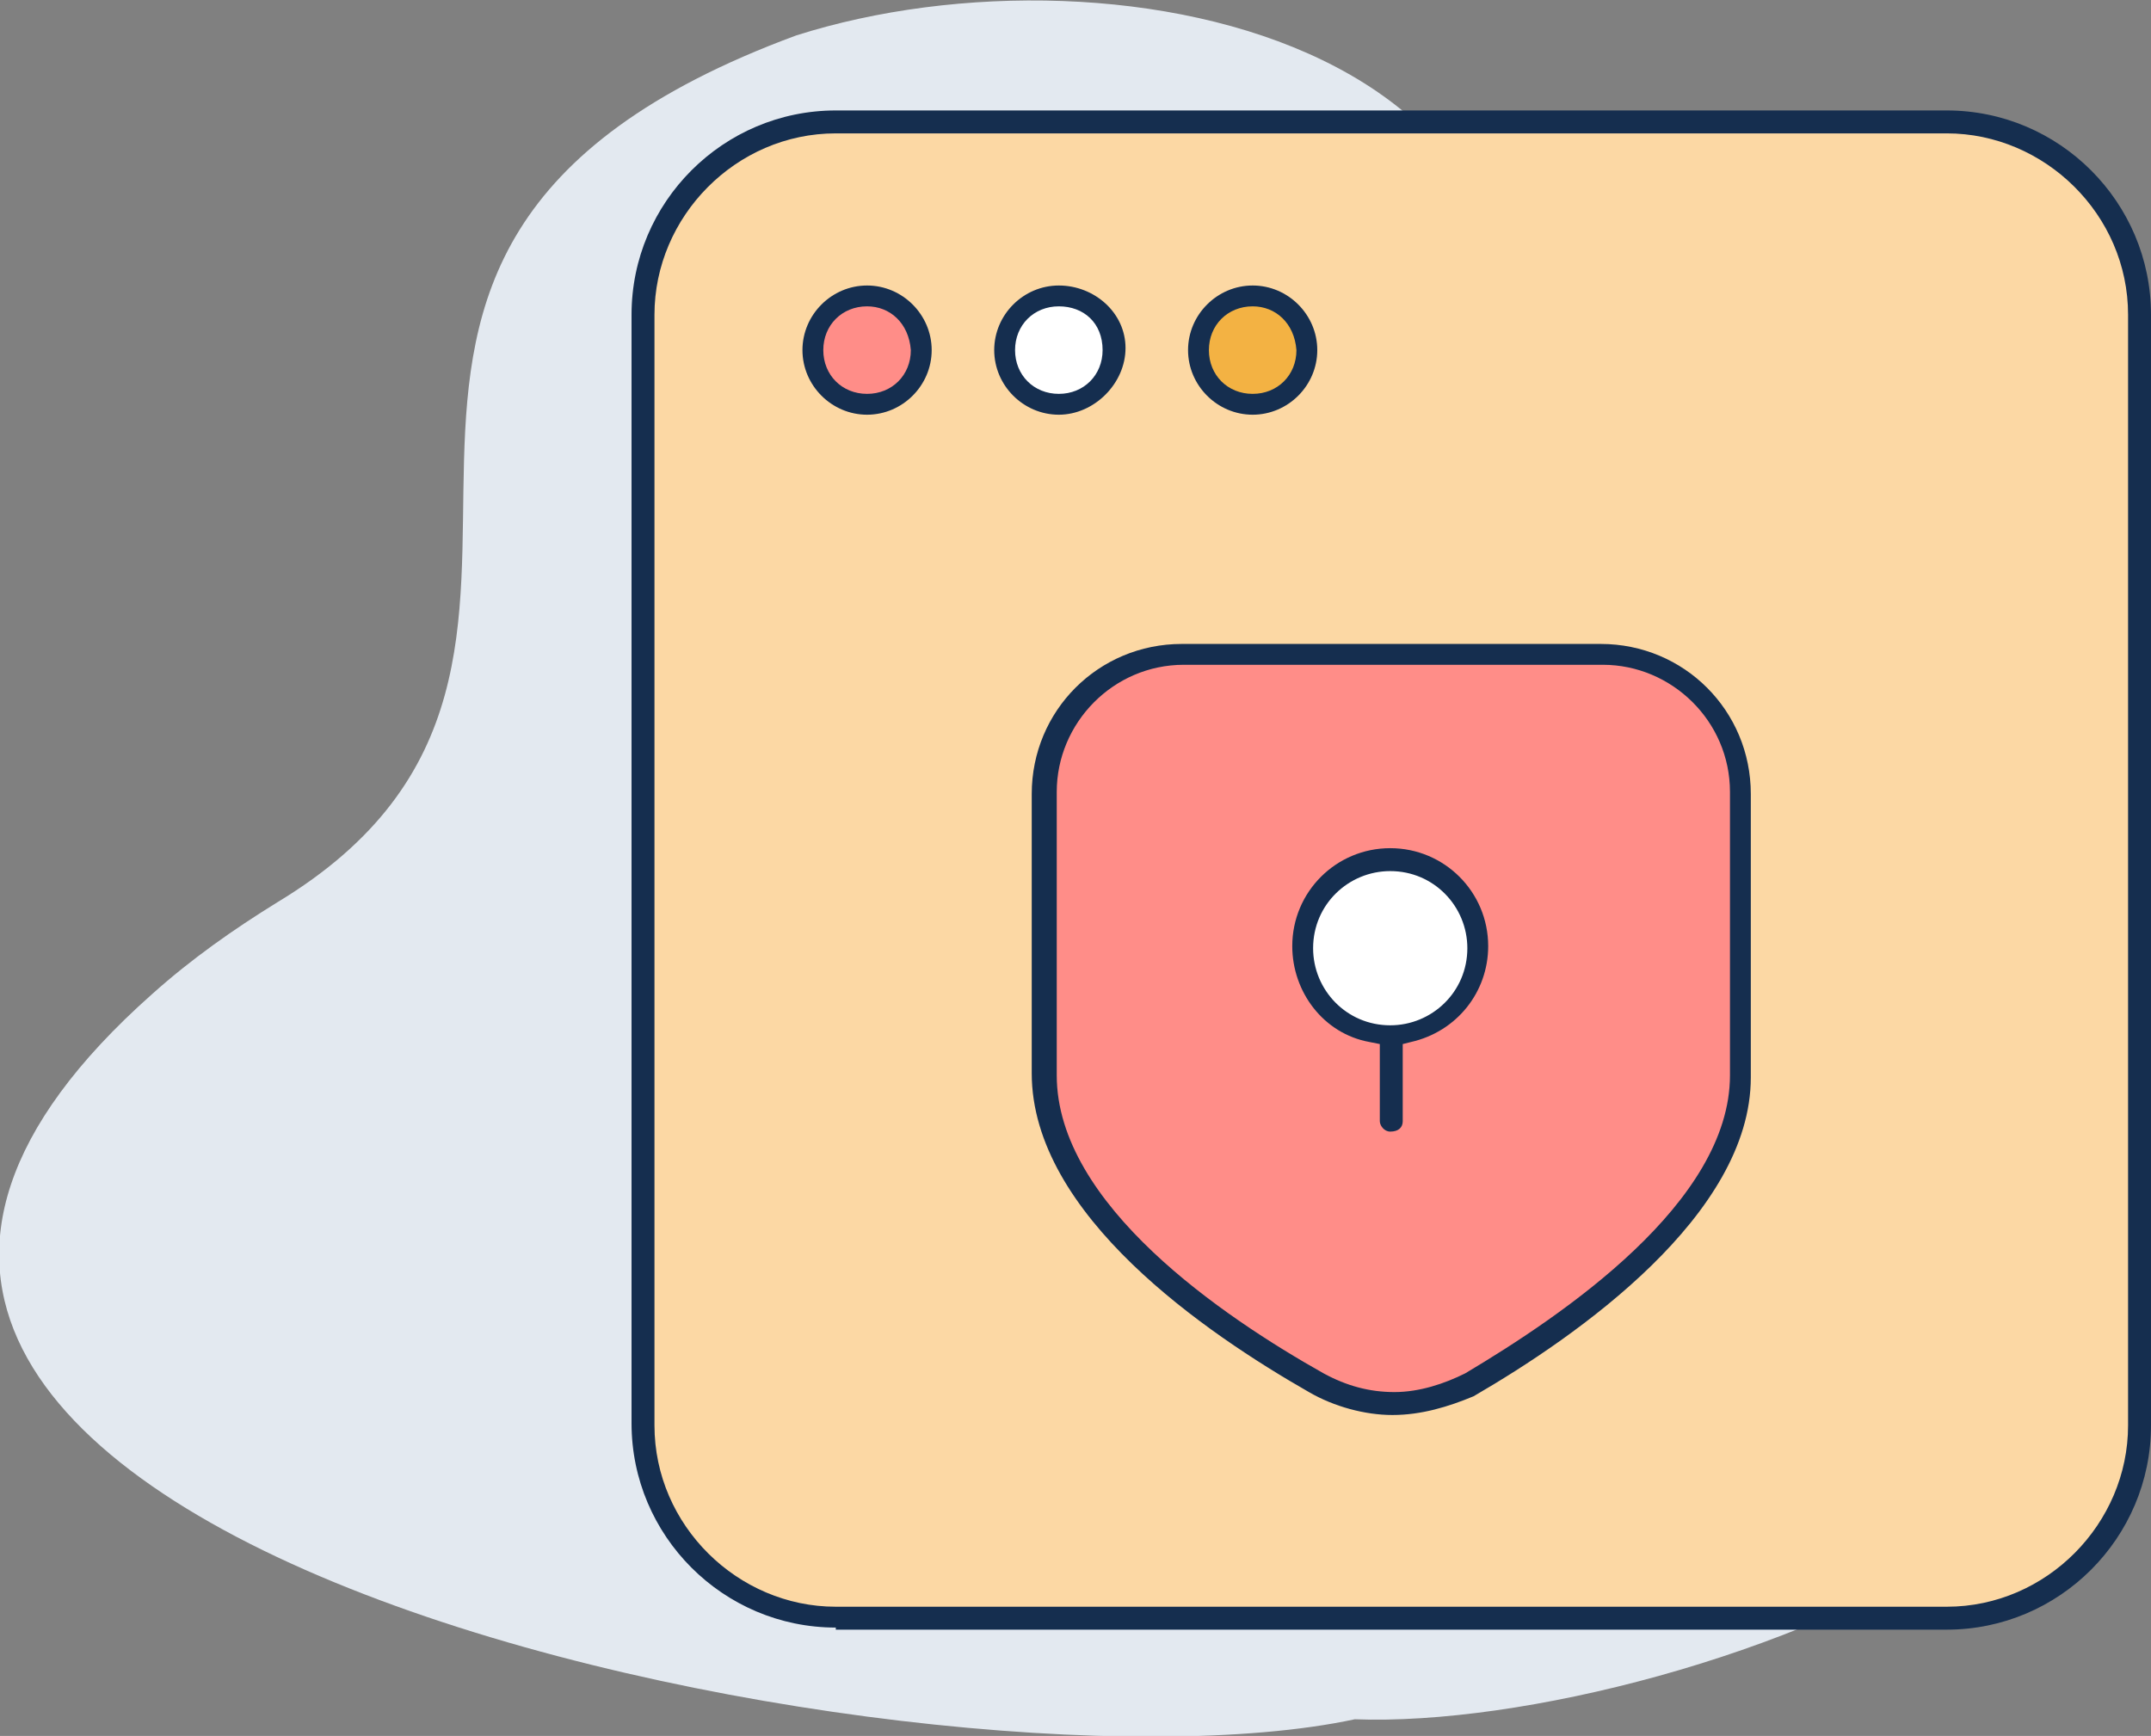 <?xml version="1.0" encoding="utf-8"?>
<!-- Generator: Adobe Illustrator 27.0.0, SVG Export Plug-In . SVG Version: 6.00 Build 0)  -->
<svg version="1.1" id="Calque_1" xmlns="http://www.w3.org/2000/svg" xmlns:xlink="http://www.w3.org/1999/xlink" x="0px" y="0px"
	 width="103.2px" height="83.3px" viewBox="0 0 103.2 83.3" style="enable-background:new 0 0 103.2 83.3;" xml:space="preserve">
<rect x="0" y="0" width="103.2" height="83.3" fill="#808080" stroke="none"/>
<style type="text/css">
	.st0{fill:#E3E9F0;}
	.st1{fill:#FCD8A4;}
	.st2{fill:#FF8D88;}
	.st3{fill:#FFFFFF;}
	.st4{fill:#F3B243;}
	.st5{fill:#152E4F;}
</style>
<g>
	<path class="st0" d="M38.2,1.7C9.5,12.3,32.7,31.6,13.3,43.3c-2.1,1.3-4.1,2.7-6,4.4C-22,73.7,44.5,86.9,65,82.5
		c15.8,0.6,52.8-13.1,30.8-31.2c-7.5-5.1-20-8.5-24.3-16.8c-1.6-3-1.7-6.6-0.5-9.8C79.2,2.1,53.6-3.2,38.2,1.7"/>
	<g>
		<path class="st1" d="M102.7,15.1v53.3c0,5.1-4.1,9.3-9.3,9.3H40.1c-5.1,0-9.3-4.1-9.3-9.3V15.1c0-5.1,4.1-9.3,9.3-9.3h53.3
			C98.5,5.9,102.7,10,102.7,15.1z"/>
		<path class="st2" d="M44.2,16.7c0,1.4-1.2,2.6-2.6,2.6S39,18.2,39,16.7s1.2-2.6,2.6-2.6C43,14.1,44.2,15.3,44.2,16.7z"/>
		<path class="st3" d="M53.4,16.7c0,1.4-1.2,2.6-2.6,2.6c-1.4,0-2.6-1.2-2.6-2.6s1.2-2.6,2.6-2.6C52.3,14.1,53.4,15.3,53.4,16.7z"/>
		<path class="st4" d="M62.7,16.7c0,1.4-1.2,2.6-2.6,2.6s-2.6-1.2-2.6-2.6s1.2-2.6,2.6-2.6C61.5,14.1,62.7,15.3,62.7,16.7z"/>
		<path class="st2" d="M76.8,31.4c3.7,0,6.6,3,6.6,6.6v13.6c0,6.4-8.1,11.9-13,14.8c-2.3,1.3-5.1,1.3-7.5,0c-4.9-2.8-13-8.4-13-14.8
			V38.1c0-3.7,3-6.6,6.6-6.6L76.8,31.4L76.8,31.4z"/>
		<circle class="st3" cx="66.7" cy="45.5" r="4.1"/>
		<path class="st5" d="M40.1,78.1c-5.4,0-9.8-4.4-9.8-9.8V15.1c0-5.4,4.4-9.8,9.8-9.8h53.3c5.4,0,9.8,4.4,9.8,9.8v53.3
			c0,5.4-4.4,9.8-9.8,9.8H40.1z M40.1,6.4c-4.8,0-8.7,4-8.7,8.7v53.3c0,4.8,4,8.7,8.7,8.7h53.3c4.8,0,8.7-4,8.7-8.7V15.1
			c0-4.8-4-8.7-8.7-8.7C93.4,6.4,40.1,6.4,40.1,6.4z"/>
		<path class="st5" d="M41.6,19.9c-1.7,0-3.1-1.4-3.1-3.1s1.4-3.1,3.1-3.1s3.1,1.4,3.1,3.1S43.3,19.9,41.6,19.9z M41.6,14.7
			c-1.2,0-2.1,0.9-2.1,2.1c0,1.2,0.9,2.1,2.1,2.1s2.1-0.9,2.1-2.1C43.6,15.5,42.7,14.7,41.6,14.7z"/>
		<path class="st5" d="M50.8,19.9c-1.7,0-3.1-1.4-3.1-3.1s1.4-3.1,3.1-3.1S54,15,54,16.7S52.5,19.9,50.8,19.9z M50.8,14.7
			c-1.2,0-2.1,0.9-2.1,2.1c0,1.2,0.9,2.1,2.1,2.1s2.1-0.9,2.1-2.1C52.9,15.5,52,14.7,50.8,14.7z"/>
		<path class="st5" d="M60.1,19.9c-1.7,0-3.1-1.4-3.1-3.1s1.4-3.1,3.1-3.1c1.7,0,3.1,1.4,3.1,3.1S61.8,19.9,60.1,19.9z M60.1,14.7
			c-1.2,0-2.1,0.9-2.1,2.1c0,1.2,0.9,2.1,2.1,2.1s2.1-0.9,2.1-2.1C62.1,15.5,61.2,14.7,60.1,14.7z"/>
		<path class="st5" d="M66.8,67.9c-1.3,0-2.8-0.4-4-1.1c-4.9-2.8-13.3-8.5-13.3-15.3V38.1c0-4,3.2-7.2,7.2-7.2h20.1
			c4,0,7.2,3.2,7.2,7.2v13.6c0,6.6-8.3,12.4-13.3,15.3C69.5,67.5,68.2,67.9,66.8,67.9L66.8,67.9z M56.8,31.9c-3.4,0-6.1,2.8-6.1,6.1
			v13.6c0,6.2,8,11.6,12.8,14.3c1.1,0.6,2.2,0.9,3.4,0.9s2.4-0.4,3.4-0.9C75,63.1,83,57.7,83,51.6V38c0-3.4-2.8-6.1-6.1-6.1
			C76.9,31.9,56.8,31.9,56.8,31.9z"/>
		<path class="st5" d="M66.7,54.3c-0.3,0-0.5-0.3-0.5-0.5v-3.7L65.7,50c-2.2-0.4-3.7-2.4-3.7-4.6c0-2.6,2.1-4.7,4.7-4.7
			s4.7,2.1,4.7,4.7c0,2.2-1.5,4.1-3.7,4.6l-0.4,0.1v3.7C67.3,54.1,67.1,54.3,66.7,54.3z M66.7,41.8c-2,0-3.7,1.6-3.7,3.7
			c0,2,1.6,3.7,3.7,3.7c2,0,3.7-1.6,3.7-3.7C70.4,43.5,68.8,41.8,66.7,41.8z"/>
	</g>
</g>
</svg>
